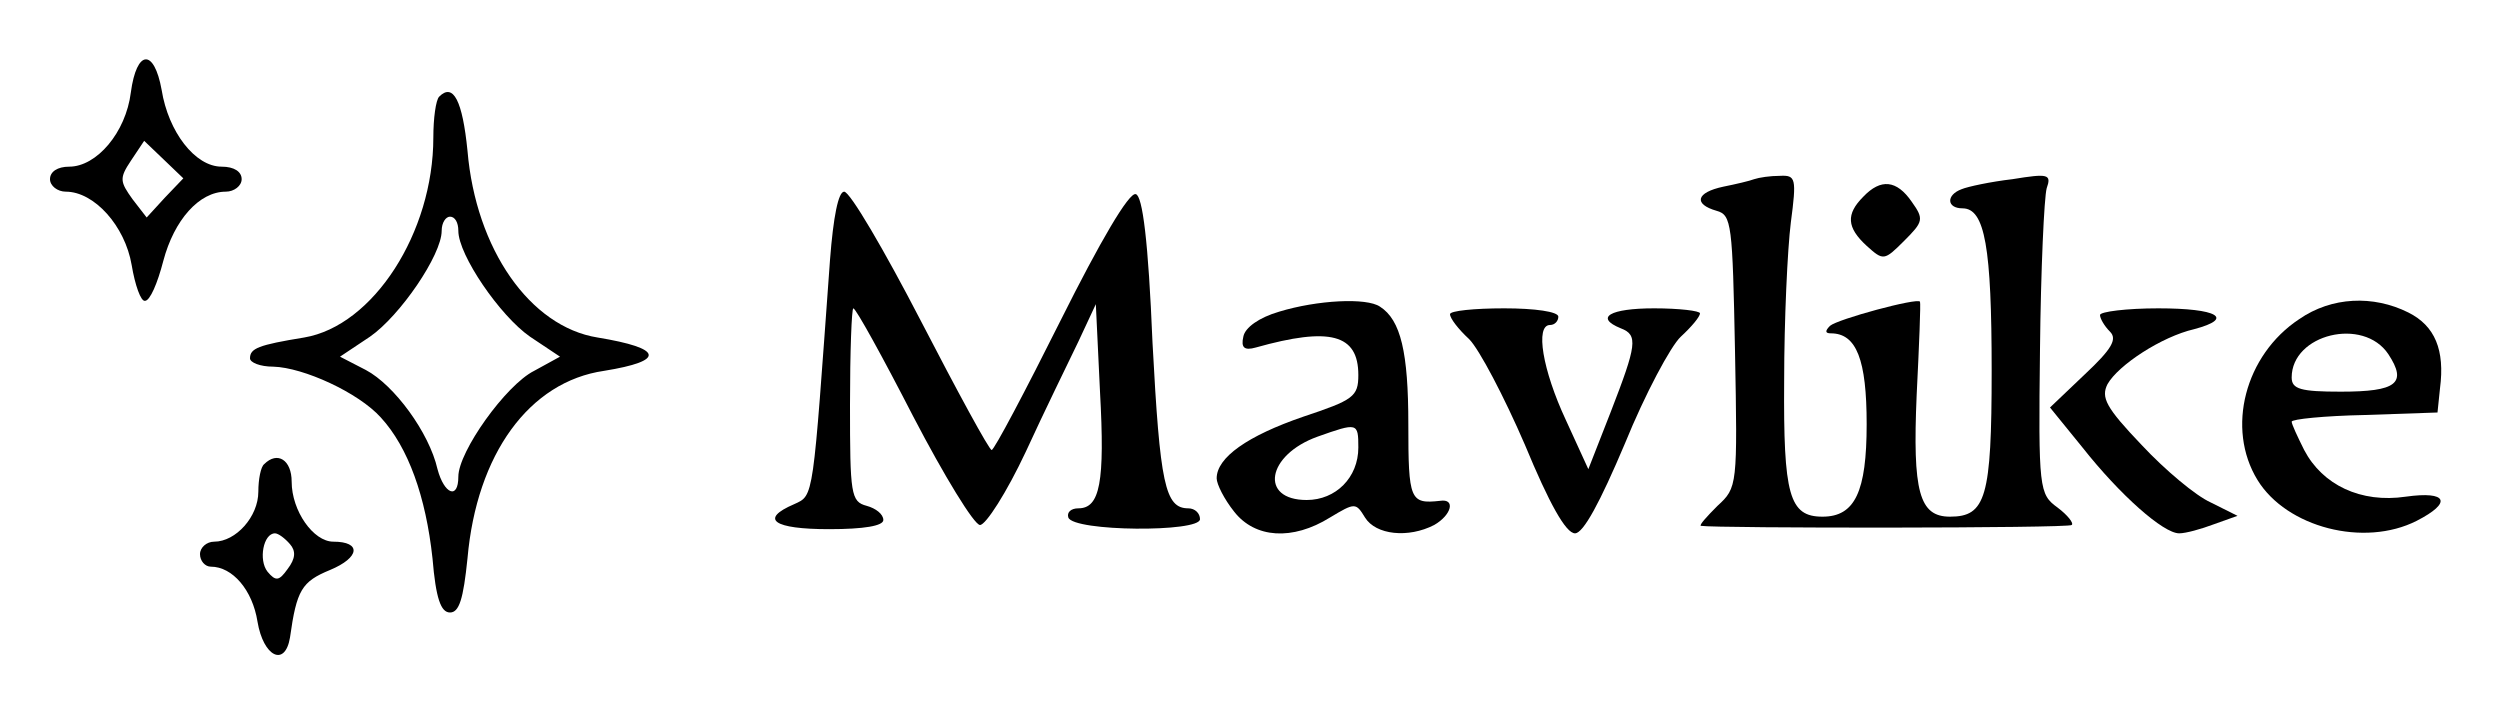 <?xml version="1.0" standalone="no"?>
<!DOCTYPE svg PUBLIC "-//W3C//DTD SVG 20010904//EN"
 "http://www.w3.org/TR/2001/REC-SVG-20010904/DTD/svg10.dtd">
<svg version="1.0" xmlns="http://www.w3.org/2000/svg"
 width="300pt" height="86pt" viewBox="0 0 300 86"
 preserveAspectRatio="xMidYMid meet">
  <g transform="translate(0,86) scale(0.1,-0.1)"
     fill="#000000" stroke="none">
    <path d="M157 749 c-6 -48 -41 -89 -74 -89 -14 0 -23 -6 -23 -15 0 -8 9 -15 19 -15 34 0 71 -41 79 -88 4 -24 11 -44 16 -43 6 0 15 21 22 48 13 49 43 83 75 83 10 0 19 7 19 15 0 9 -9 15 -24 15 -32 0 -64 42 -72 92 -9 50 -30 49 -37 -3z m41 -126 l-22 -24 -17 22 c-15 21 -16 25 -2 46 l16 24 23 -22 24 -23 -22 -23z"/>
    <path d="M527 744 c-4 -4 -7 -26 -7 -49 0 -114 -72 -226 -155 -240 -55 -9 -65 -13 -65 -25 0 -5 12 -10 28 -10 36 -1 102 -31 129 -61 33 -36 54 -95 62 -169 4 -48 10 -65 21 -65 11 0 16 16 21 65 11 125 74 212 164 225 74 12 71 27 -8 40 -81 13 -146 106 -156 224 -6 60 -17 82 -34 65z m23 -161 c0 -29 50 -102 86 -127 l36 -24 -31 -17 c-34 -17 -91 -97 -91 -127 0 -28 -17 -21 -25 9 -10 44 -52 101 -86 119 l-31 16 36 24 c36 25 86 98 86 127 0 10 5 17 10 17 6 0 10 -7 10 -17z"/>
    <path d="M2105 645 c-5 -2 -22 -6 -37 -9 -33 -7 -36 -21 -8 -29 18 -5 19 -16 22 -168 3 -162 3 -164 -21 -186 -13 -13 -22 -23 -20 -24 17 -3 442 -3 445 1 3 2 -5 12 -17 21 -22 16 -23 22 -21 190 1 96 5 182 8 193 6 17 2 18 -41 11 -26 -3 -54 -9 -61 -12 -19 -7 -18 -23 1 -23 27 0 35 -47 35 -195 0 -152 -7 -175 -50 -175 -37 0 -45 30 -40 146 3 60 5 110 4 112 -3 5 -99 -21 -108 -29 -6 -6 -6 -9 1 -9 31 0 43 -32 43 -109 0 -81 -14 -111 -53 -111 -40 0 -47 26 -46 163 0 73 4 158 8 190 7 53 6 57 -13 56 -12 0 -25 -2 -31 -4z"/>
    <path d="M2236 624 c-21 -21 -20 -37 4 -59 20 -18 21 -18 45 6 23 23 24 26 9 47 -18 26 -37 28 -58 6z"/>
    <path d="M996 548 c-21 -289 -19 -282 -43 -293 -42 -18 -25 -30 42 -30 42 0 65 4 65 11 0 7 -9 14 -20 17 -19 5 -20 14 -20 121 0 64 2 116 4 116 3 0 35 -58 72 -130 37 -71 73 -130 80 -130 7 0 32 39 55 88 22 48 51 107 63 132 l21 45 5 -105 c6 -109 0 -140 -26 -140 -9 0 -14 -5 -12 -11 6 -17 158 -18 158 -2 0 7 -6 13 -14 13 -28 0 -34 29 -43 199 -5 122 -12 176 -20 178 -8 3 -43 -57 -90 -151 -43 -86 -80 -156 -83 -156 -3 0 -41 70 -85 155 -44 85 -85 155 -92 155 -7 0 -13 -30 -17 -82z"/>
    <path d="M1535 486 c-24 -7 -41 -19 -43 -30 -3 -13 1 -17 15 -13 89 25 123 16 123 -33 0 -26 -6 -30 -66 -50 -67 -23 -104 -49 -104 -74 0 -7 9 -25 21 -40 25 -32 70 -35 115 -7 30 18 31 18 42 0 13 -21 52 -25 83 -9 21 12 26 32 7 29 -36 -4 -38 1 -38 92 0 86 -9 125 -34 141 -16 11 -75 8 -121 -6z m95 -163 c0 -36 -27 -63 -62 -63 -57 0 -48 54 13 76 48 17 49 17 49 -13z"/>
    <path d="M2759 477 c-65 -43 -88 -131 -50 -193 35 -57 128 -81 191 -49 43 22 37 36 -13 29 -54 -8 -100 14 -122 56 -8 16 -15 31 -15 34 0 3 39 7 88 8 l87 3 3 29 c6 46 -6 75 -38 91 -42 21 -92 19 -131 -8z m107 -42 c23 -35 10 -45 -57 -45 -48 0 -59 3 -59 17 0 52 86 73 116 28z"/>
    <path d="M1740 483 c0 -5 10 -18 23 -30 12 -12 42 -69 67 -127 29 -70 49 -106 60 -106 10 0 30 37 60 108 24 59 55 117 67 128 13 12 23 24 23 28 0 3 -25 6 -55 6 -53 0 -72 -11 -40 -24 21 -8 19 -20 -12 -100 l-27 -69 -27 59 c-28 60 -37 114 -19 114 6 0 10 5 10 10 0 6 -28 10 -65 10 -36 0 -65 -3 -65 -7z"/>
    <path d="M2520 482 c0 -4 5 -13 12 -20 9 -9 2 -21 -30 -51 l-42 -40 39 -48 c45 -57 97 -103 116 -103 8 0 26 5 42 11 l28 10 -32 16 c-18 8 -55 39 -83 69 -43 45 -49 57 -41 73 13 23 65 57 104 66 49 13 28 25 -43 25 -38 0 -70 -4 -70 -8z"/>
    <path d="M317 303 c-4 -3 -7 -18 -7 -33 0 -30 -27 -60 -53 -60 -9 0 -17 -7 -17 -15 0 -8 6 -15 13 -15 26 0 50 -28 56 -66 7 -42 33 -55 39 -19 8 57 14 67 48 81 36 15 38 34 4 34 -24 0 -50 37 -50 72 0 26 -17 37 -33 21z m31 -96 c7 -8 7 -17 -3 -30 -10 -14 -14 -15 -24 -3 -11 14 -5 46 9 46 4 0 12 -6 18 -13z"/>
  </g>
</svg>
